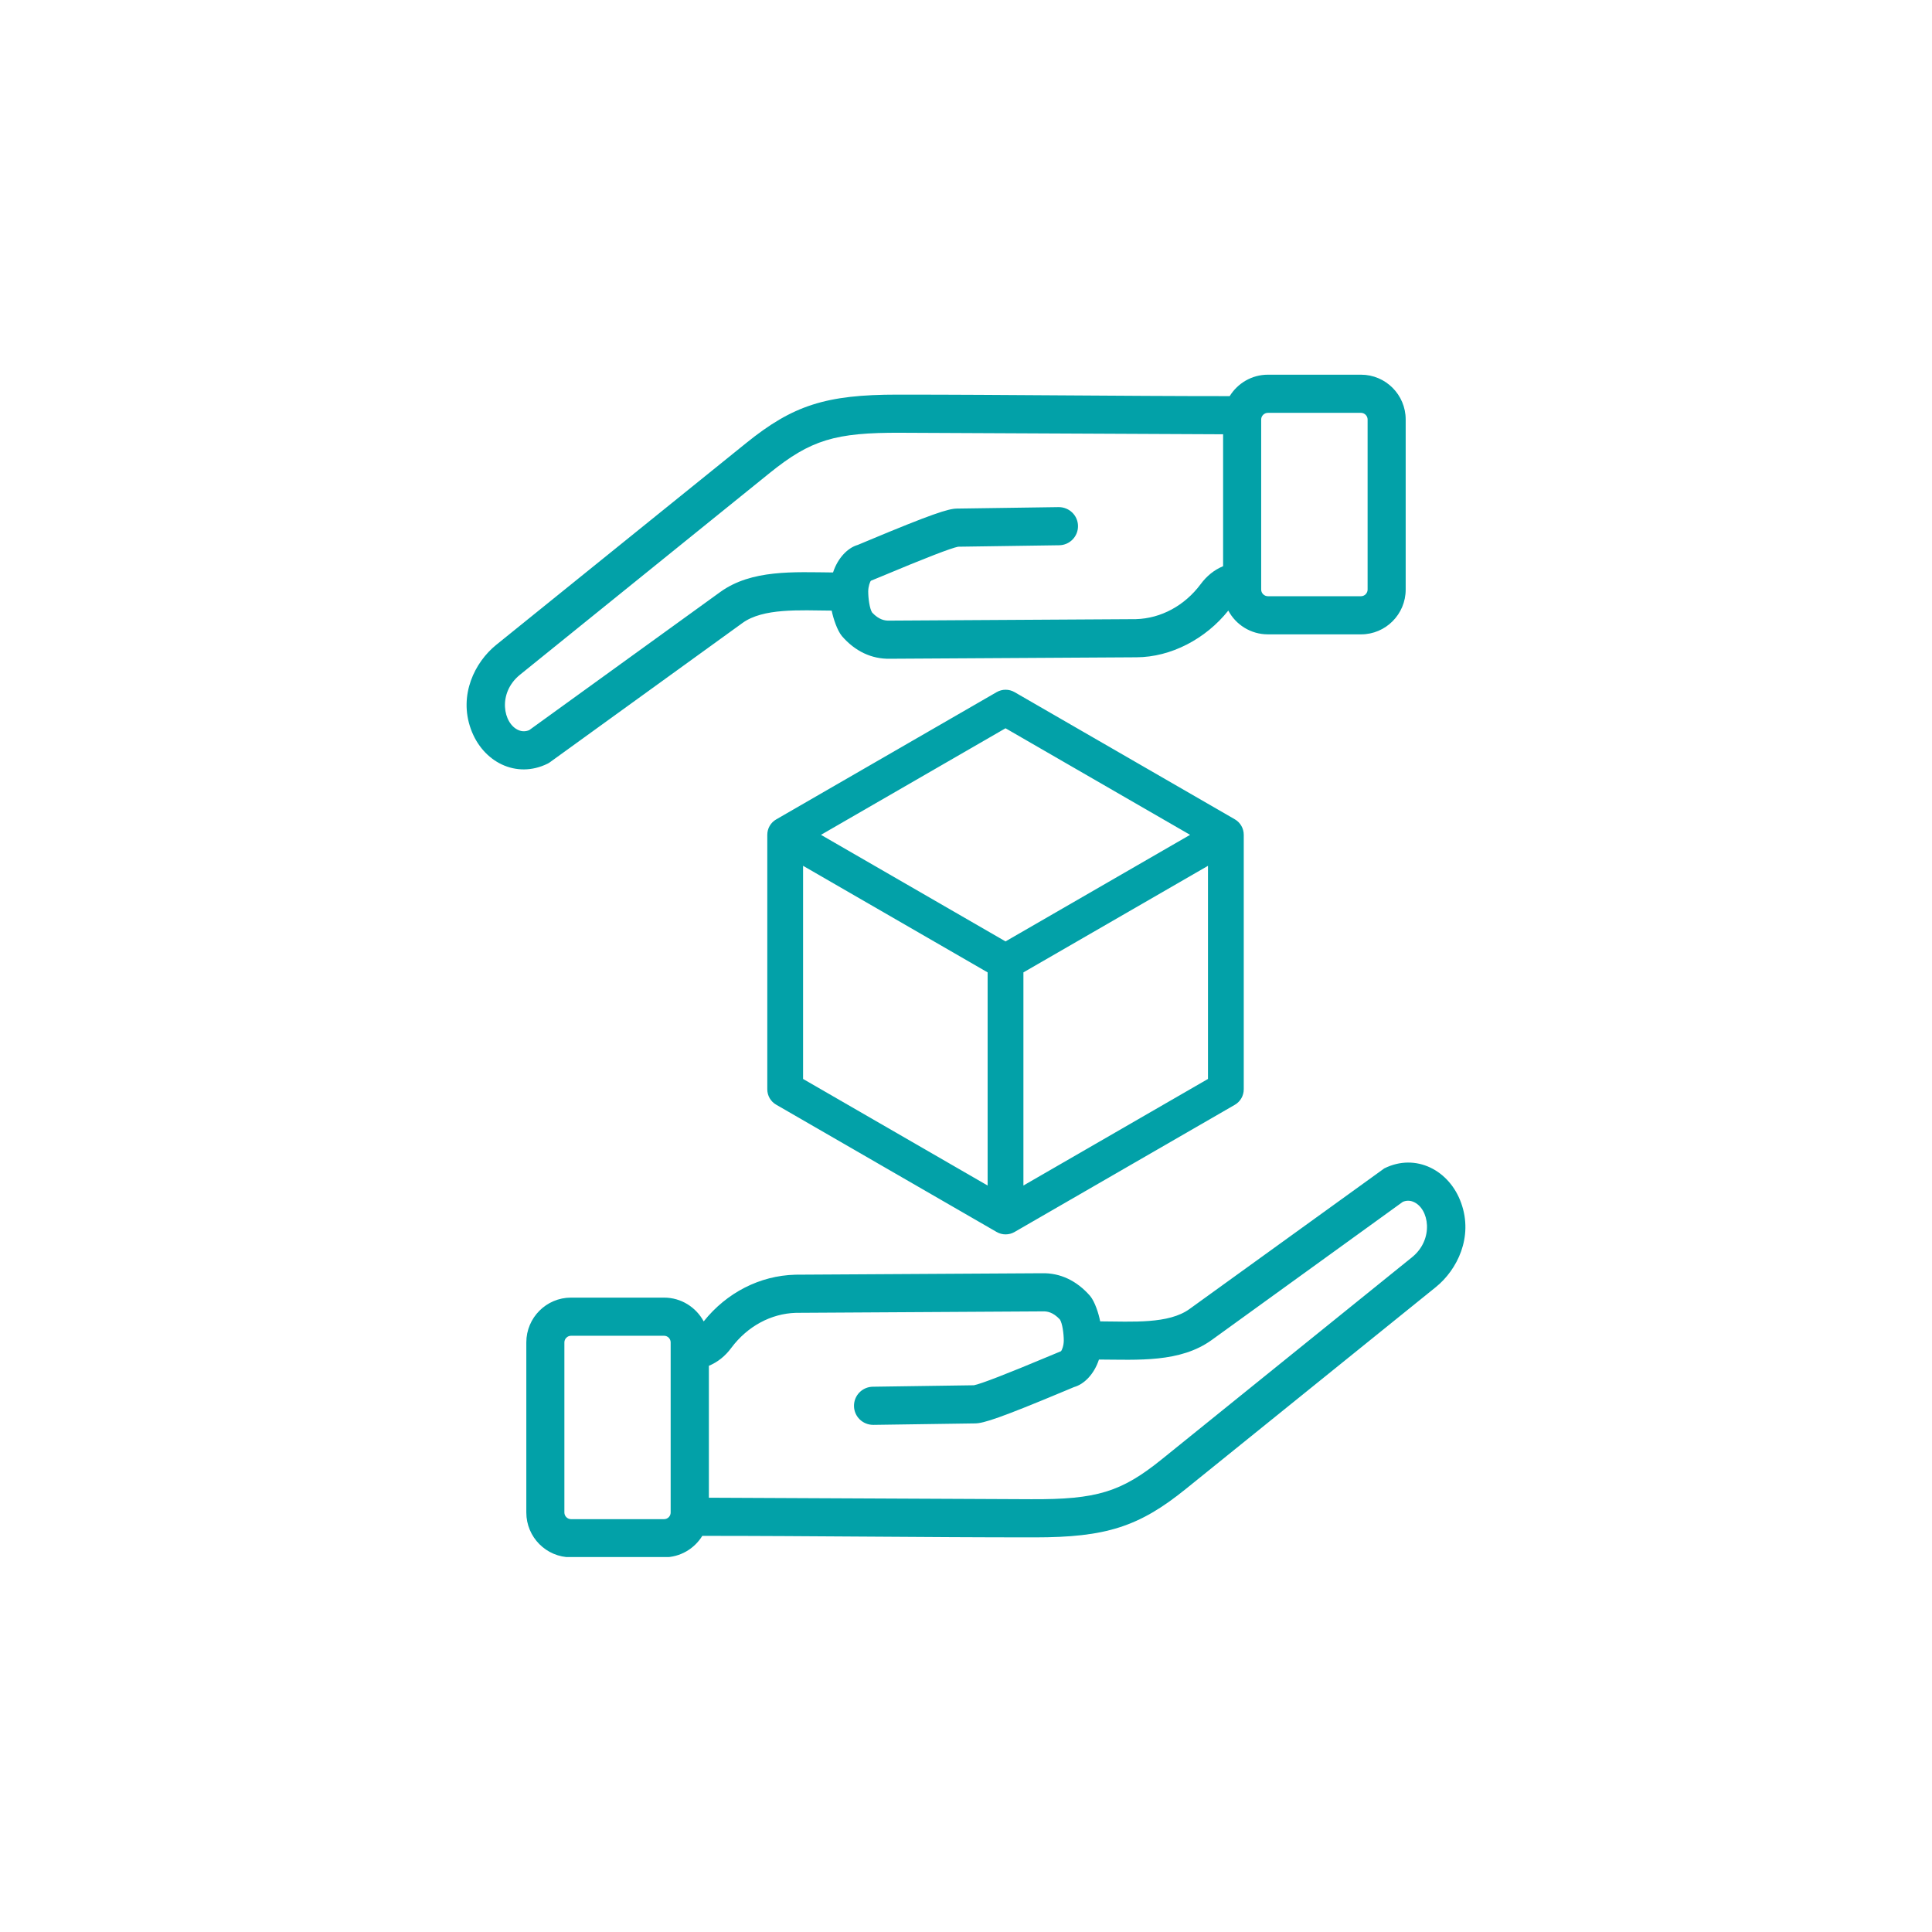 <svg xmlns="http://www.w3.org/2000/svg" xmlns:xlink="http://www.w3.org/1999/xlink" width="1000" zoomAndPan="magnify" viewBox="0 0 750 750" height="1000" preserveAspectRatio="xMidYMid meet" version="1.0"><defs><clipPath id="9645403919"><path d="M 181 145.434 L 569 145.434 L 569 604.434 L 181 604.434 Z M 181 145.434 " clip-rule="nonzero"/></clipPath></defs><g clip-path="url(#9645403919)"><path fill="#02a1a8" d="M 397.289 460.219 L 397.289 377.48 L 468.934 336.109 L 468.934 418.848 Z M 311.754 336.105 L 383.398 377.48 L 383.398 460.219 L 311.754 418.848 Z M 390.344 282.711 L 318.699 324.082 L 390.344 365.453 L 461.988 324.082 Z M 393.848 268.684 C 391.707 267.445 389.039 267.445 386.902 268.684 L 301.367 318.066 C 299.168 319.309 297.863 321.602 297.863 324.082 L 297.863 422.859 C 297.863 425.336 299.168 427.633 301.367 428.871 L 386.902 478.254 C 389.047 479.5 391.711 479.492 393.848 478.254 L 479.379 428.871 C 481.52 427.633 482.824 425.336 482.824 422.859 L 482.824 324.082 C 482.824 321.602 481.516 319.309 479.379 318.066 Z M 201.406 283.488 C 195.316 281.051 193.023 269.055 201.883 261.91 L 298.871 183.551 C 314.723 170.789 324.16 167.879 349.684 168 L 474.809 168.586 L 474.809 219.789 C 471.367 221.242 468.457 223.559 466.086 226.781 C 459.852 235.121 450.711 240.066 440.977 240.352 L 345.293 240.922 C 345.234 240.922 345.234 240.922 345.172 240.922 C 343.512 240.969 341.254 240.629 338.582 237.812 C 337.578 236.367 337.039 232.191 337.039 229.605 C 337.039 227.684 337.758 225.715 338.109 225.434 C 338.82 225.168 340.066 224.645 342.324 223.699 C 359.18 216.633 369.152 212.773 371.941 212.234 L 411.18 211.668 C 415.273 211.609 418.539 208.25 418.48 204.16 C 418.418 200.078 415.082 196.836 410.941 196.863 L 371.41 197.43 C 368.145 197.488 361.852 199.453 336.566 210.043 C 335.141 210.652 333.715 211.234 333.004 211.531 C 329.086 212.645 325.227 216.602 323.387 222.23 C 308.266 222.105 291.789 221 279.582 229.828 L 205.441 283.434 C 204.137 283.996 202.711 284.016 201.406 283.488 Z M 489.59 162.828 C 489.59 161.441 490.777 160.266 492.203 160.266 L 528.352 160.266 C 529.715 160.266 530.902 161.441 530.902 162.828 L 530.902 228.883 C 530.902 230.277 529.715 231.453 528.352 231.453 L 492.203 231.453 C 490.777 231.453 489.59 230.277 489.59 228.883 Z M 213.574 295.832 C 213.277 296.051 212.98 296.254 212.625 296.426 C 200.422 302.473 187.352 295.809 182.766 282.965 C 178.02 269.758 184.312 257.082 192.562 250.387 L 289.613 172.031 C 307.777 157.344 320.598 153.191 348.375 153.191 C 391.277 153.191 434.449 153.777 477.363 153.777 C 480.449 148.797 485.91 145.457 492.203 145.457 L 528.352 145.457 C 537.91 145.457 545.684 153.25 545.684 162.828 L 545.684 228.883 C 545.684 238.469 537.91 246.258 528.352 246.258 L 492.203 246.258 C 485.555 246.258 479.738 242.516 476.828 237.027 C 468.078 248.004 454.59 255.121 441.152 255.16 L 345.469 255.727 C 338.406 255.879 331.934 252.84 326.832 246.93 C 324.965 244.672 323.477 240.055 322.855 237.039 C 310.359 236.926 296.277 236.023 288.25 241.828 Z M 548.117 488.086 L 451.066 566.445 C 435.277 579.203 425.781 582.121 400.316 581.992 L 275.188 581.41 L 275.188 530.203 C 278.633 528.754 281.539 526.438 283.914 523.211 C 290.145 514.871 299.289 509.93 308.961 509.641 L 404.707 509.078 C 404.766 509.078 404.766 509.078 404.824 509.07 C 406.547 509.035 408.742 509.359 411.414 512.18 C 412.418 513.621 412.957 517.801 412.957 520.383 C 412.957 522.348 412.246 524.234 411.828 524.559 C 411.176 524.832 409.93 525.352 407.676 526.289 C 390.816 533.359 380.844 537.219 378.055 537.758 L 338.82 538.324 C 334.723 538.383 331.457 541.746 331.52 545.84 C 331.578 549.914 334.914 553.164 339.055 553.133 L 378.59 552.562 C 381.852 552.504 388.086 550.539 413.371 539.953 C 414.855 539.344 416.223 538.758 416.934 538.461 C 420.91 537.355 424.77 533.391 426.609 527.77 C 441.773 527.832 458.109 529.062 470.414 520.164 L 544.555 466.562 C 545.859 466 547.285 465.977 548.59 466.512 C 554.836 469.027 556.785 481.102 548.117 488.086 Z M 260.348 587.164 C 260.348 588.559 259.223 589.734 257.797 589.734 L 221.648 589.734 C 220.281 589.734 219.094 588.559 219.094 587.164 L 219.094 521.109 C 219.094 519.719 220.281 518.543 221.648 518.543 L 257.797 518.543 C 259.219 518.543 260.348 519.719 260.348 521.109 Z M 567.23 467.027 C 562.715 454.273 549.605 447.477 537.375 453.57 L 461.75 508.168 C 453.629 514.043 439.652 513.016 427.086 512.957 C 426.523 509.961 425.031 505.289 423.168 503.07 C 418.004 497.16 411.594 494.113 404.531 494.27 L 308.785 494.832 C 308.785 494.832 308.727 494.84 308.668 494.84 C 294.953 495.211 282.074 501.801 273.172 512.965 C 270.203 507.48 264.445 503.734 257.797 503.734 L 221.648 503.734 C 212.09 503.734 204.316 511.531 204.316 521.109 L 204.316 587.164 C 204.316 596.75 212.09 604.543 221.648 604.543 L 257.797 604.543 C 264.09 604.543 269.547 601.203 272.637 596.219 C 315.551 596.219 358.719 596.809 401.621 596.809 C 429.402 596.809 442.223 592.656 460.387 577.965 L 557.438 499.609 C 565.688 492.914 571.98 480.242 567.23 467.027 Z M 567.23 467.027 " fill-opacity="1" fill-rule="evenodd"/></g></svg>